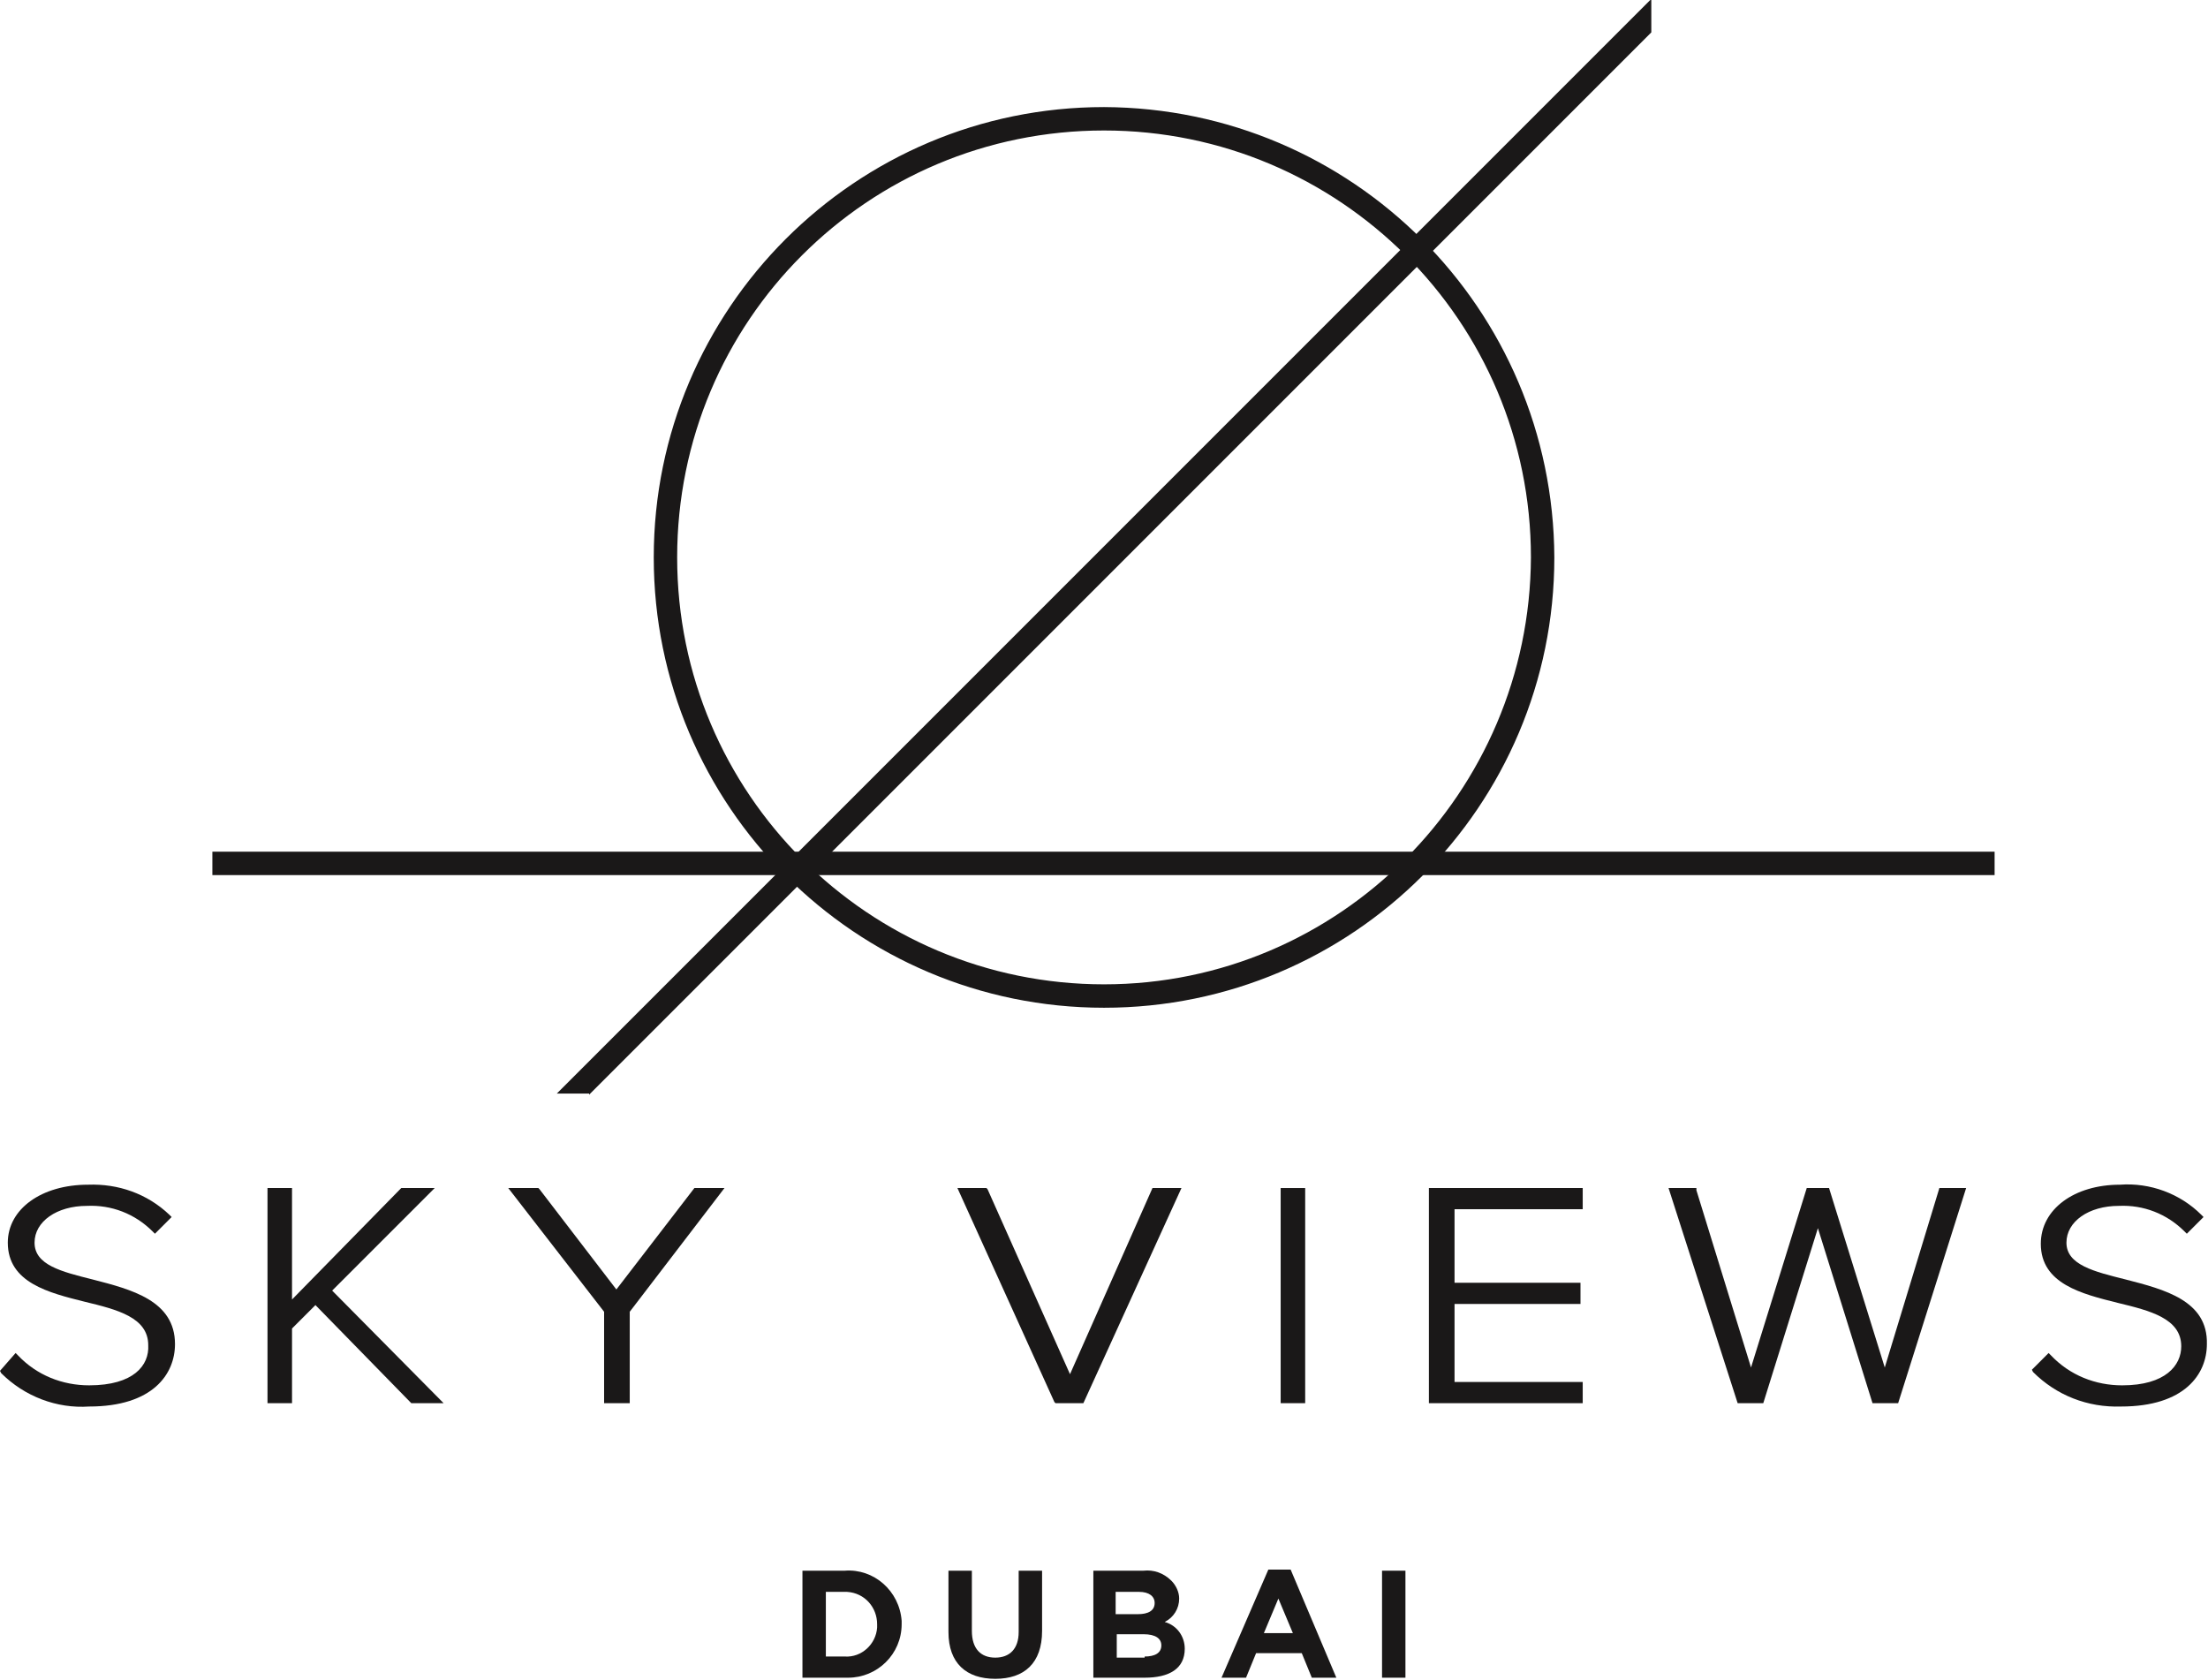 <?xml version="1.0" encoding="utf-8"?>
<!-- Generator: Adobe Illustrator 25.4.1, SVG Export Plug-In . SVG Version: 6.00 Build 0)  -->
<svg version="1.1" id="Layer_1" xmlns="http://www.w3.org/2000/svg" xmlns:xlink="http://www.w3.org/1999/xlink" x="0px" y="0px"
	 viewBox="0 0 198.1 150.7" style="enable-background:new 0 0 198.1 150.7;" xml:space="preserve">
<g transform="translate(-388.346 -262.594)">
	<g transform="translate(388.346 368.874)">
		<path style="fill:#1A1818;" d="M8.3,8.5C5.5,7.8,3.1,7.2,3.1,5.2c0-1.9,2-3.3,4.7-3.3c2.2-0.1,4.3,0.7,5.9,2.3l0.2,0.2l1.5-1.5
			l-0.2-0.2C13.2,0.8,10.6-0.1,7.9,0C3.7,0,0.7,2.2,0.7,5.2c0,3.6,3.7,4.5,6.9,5.3c2.9,0.7,5.7,1.4,5.7,3.9C13.4,16.2,12,18,8,18
			c-2.4,0-4.7-0.9-6.4-2.7l-0.2-0.2L0,16.7l0.1,0.2C2.2,19,5.1,20.1,8,19.9c5.7,0,7.7-2.9,7.7-5.6C15.7,10.4,11.8,9.4,8.3,8.5z"/>
		<path style="fill:#1A1818;" d="M190.7,8.5c-2.8-0.7-5.3-1.3-5.3-3.3c0-1.9,2-3.3,4.7-3.3c2.2-0.1,4.3,0.7,5.9,2.3l0.2,0.2l1.5-1.5
			l-0.2-0.2c-1.9-1.9-4.6-2.9-7.3-2.7c-4.1,0-7.1,2.2-7.1,5.3c0,3.6,3.7,4.5,6.9,5.3c2.9,0.7,5.7,1.4,5.7,3.9c0,1.7-1.4,3.5-5.3,3.5
			c-2.4,0-4.7-0.9-6.4-2.7l-0.2-0.2l-1.5,1.5l0.1,0.2c2.1,2.1,4.9,3.2,7.9,3.1c5.7,0,7.7-2.9,7.7-5.6
			C198.1,10.4,194.2,9.4,190.7,8.5z"/>
		<path style="fill:#1A1818;" d="M39,0.3H36l-9.8,10v-10H24v19.3h2.2v-6.7l2.1-2.1l8.6,8.8h2.9l-10-10.1L39,0.3z"/>
		<path style="fill:#1A1818;" d="M55.3,9.4l-6.9-9l-0.1-0.1h-2.7l8.6,11.1v8.2h2.3v-8.2L65,0.3h-2.7L55.3,9.4z"/>
		<path style="fill:#1A1818;" d="M96,17L88.6,0.4l-0.1-0.1h-2.6l8.7,19.2l0.1,0.1h2.5l8.8-19.3h-2.6L96,17z"/>
		<rect x="114.9" y="0.3" style="fill:#1A1818;" width="2.2" height="19.3"/>
		<path style="fill:#1A1818;" d="M128.2,19.6H142v-1.9h-11.5v-7h11.3V8.8h-11.3V2.2H142V0.3h-13.8V19.6z"/>
		<path style="fill:#1A1818;" d="M174,0.3l-4.9,16.1l-5-16.1h-2l-5,16.1l-4.9-15.9l0-0.2h-2.5l6.2,19.3h2.3l4.9-15.7l4.9,15.7h2.3
			l6.1-19.3L174,0.3z"/>
	</g>
	<path style="fill:#1A1818;" d="M487.4,272.2c-22.3,0-40.4,18.1-40.4,40.4s18.1,40.4,40.4,40.4s40.4-18.1,40.4-40.4c0,0,0,0,0,0
		C527.7,290.3,509.7,272.3,487.4,272.2z M487.4,350.9c-21.1,0-38.3-17.1-38.3-38.3s17.1-38.3,38.3-38.3c21.1,0,38.3,17.1,38.3,38.3
		C525.6,333.7,508.5,350.9,487.4,350.9L487.4,350.9z"/>
	<rect x="407.4" y="339" style="fill:#1A1818;" width="159.9" height="2.1"/>
	<path style="fill:#1A1818;" d="M441.2,360.8l95.3-95.3v-3l-98.2,98.2H441.2z"/>
	<g transform="translate(460.341 403.402)">
		<path style="fill:#1A1818;" d="M0,0.1h3.8c2.6-0.2,4.9,1.8,5.1,4.5c0,0.1,0,0.2,0,0.3v0c0,2.7-2.2,4.8-4.8,4.8c-0.1,0-0.2,0-0.3,0
			H0V0.1z M3.8,7.8c1.5,0.1,2.8-1.1,2.9-2.6c0-0.1,0-0.2,0-0.3v0C6.7,3.4,5.6,2.1,4,2C3.9,2,3.8,2,3.8,2H2.1v5.8L3.8,7.8z"/>
		<path style="fill:#1A1818;" d="M13.1,5.6V0.1h2.1v5.4c0,1.6,0.8,2.4,2.1,2.4s2.1-0.8,2.1-2.3V0.1h2.1v5.4c0,2.9-1.6,4.3-4.2,4.3
			S13.1,8.4,13.1,5.6z"/>
		<path style="fill:#1A1818;" d="M26.1,0.1h4.5c0.9-0.1,1.8,0.2,2.5,0.9c0.4,0.4,0.7,1,0.7,1.6v0c0,0.9-0.5,1.7-1.3,2.1
			c1.1,0.3,1.8,1.3,1.8,2.4v0c0,1.8-1.4,2.6-3.6,2.6h-4.6L26.1,0.1z M30.1,4c0.9,0,1.5-0.3,1.5-1v0c0-0.6-0.5-1-1.4-1h-2.1v2L30.1,4
			z M30.7,7.8c0.9,0,1.5-0.3,1.5-1v0c0-0.6-0.5-1-1.6-1h-2.4v2.1H30.7z"/>
		<path style="fill:#1A1818;" d="M41.8,0h2l4.1,9.7h-2.2l-0.9-2.2h-4.1l-0.9,2.2h-2.2L41.8,0z M44,5.7l-1.3-3.1l-1.3,3.1H44z"/>
		<path style="fill:#1A1818;" d="M52,0.1h2.1v9.6H52V0.1z"/>
	</g>
</g>
</svg>
